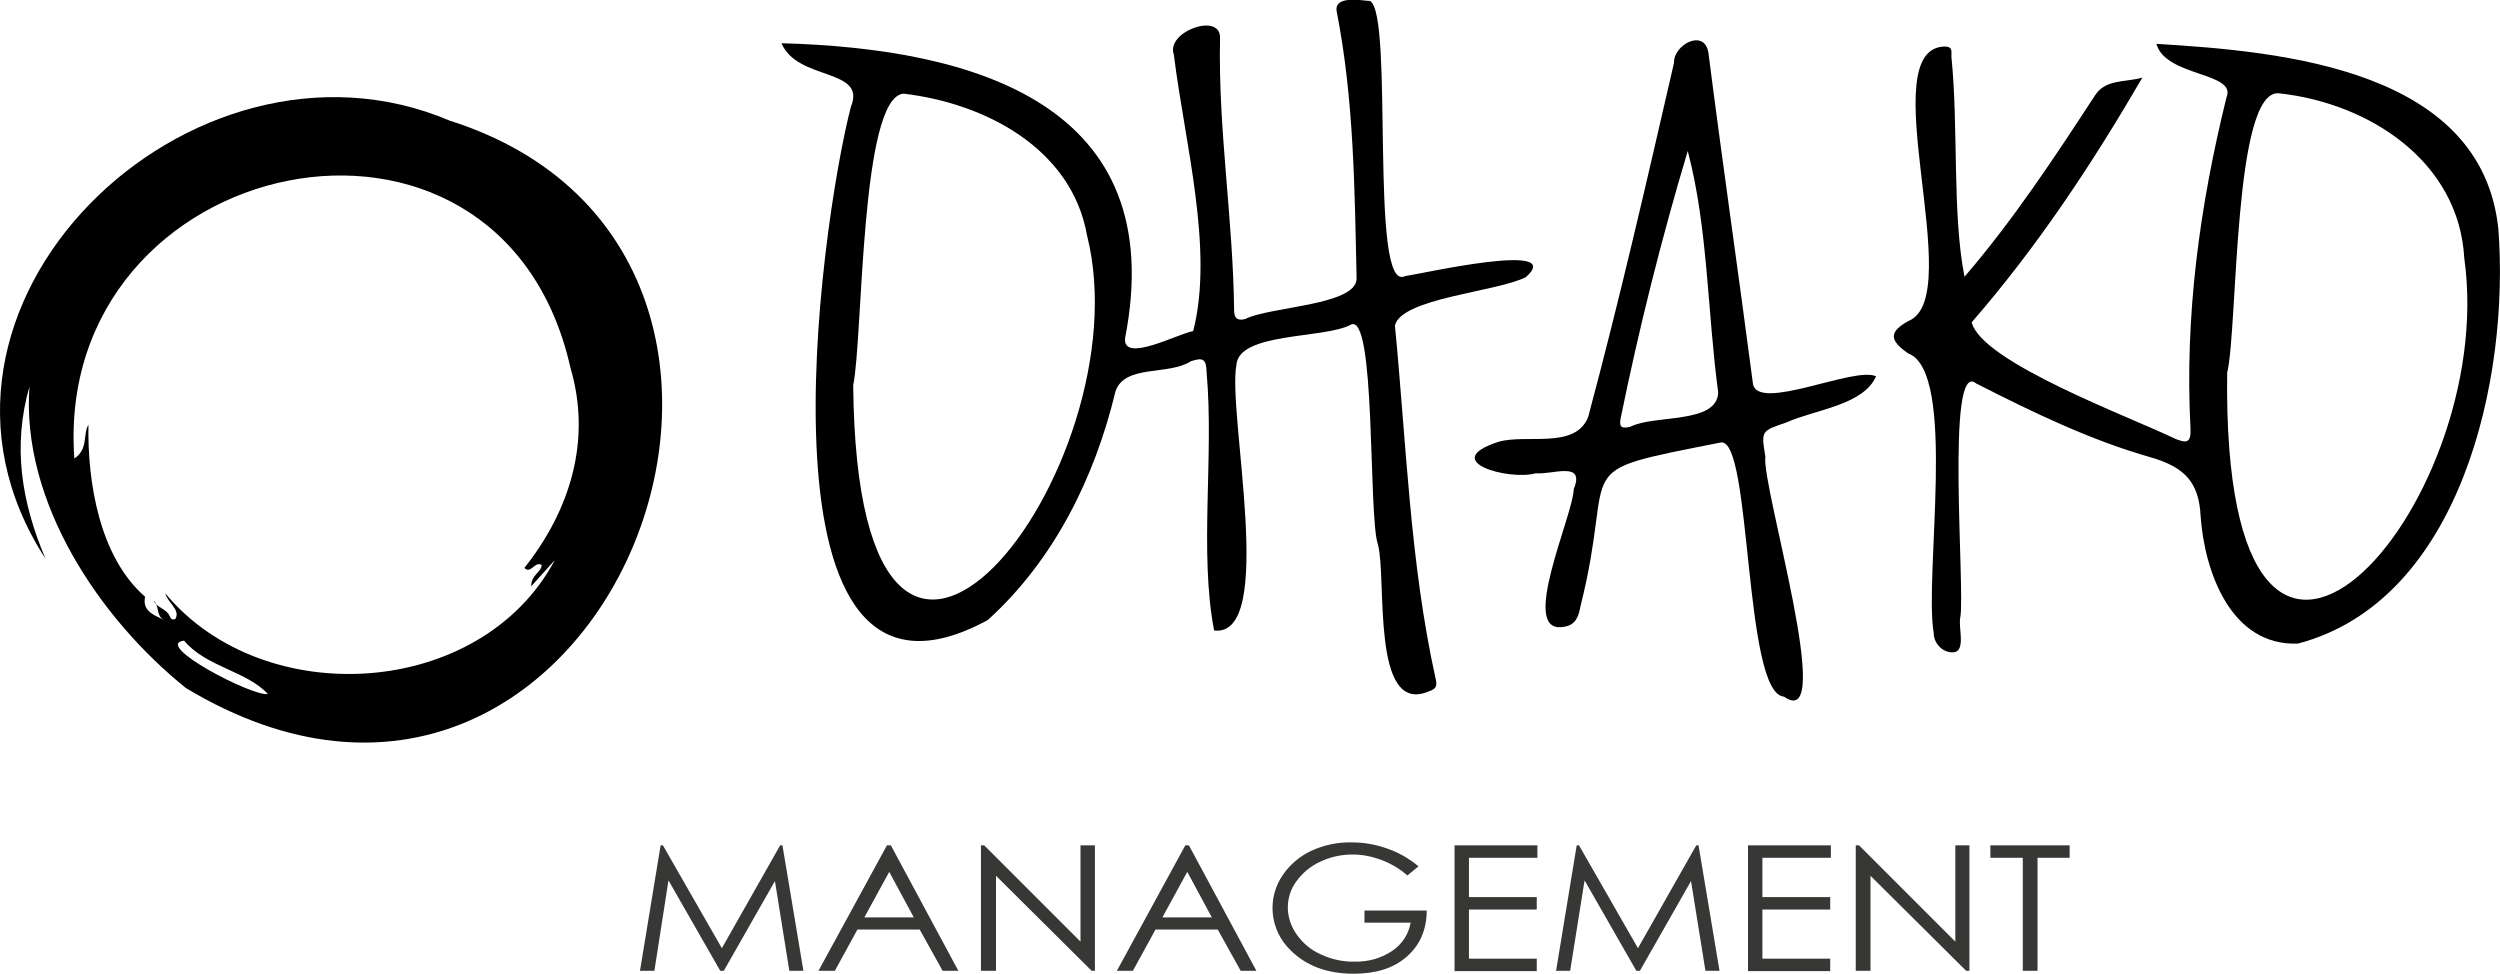 <?xml version="1.0" encoding="utf-8"?>
<!-- Generator: Adobe Illustrator 24.0.3, SVG Export Plug-In . SVG Version: 6.00 Build 0)  -->
<svg version="1.1" xmlns="http://www.w3.org/2000/svg" xmlns:xlink="http://www.w3.org/1999/xlink" x="0px" y="0px"
	 viewBox="0 0 763.3 297.4" style="enable-background:new 0 0 763.3 297.4;" xml:space="preserve">
<style type="text/css">
	.st0{fill:#373736;}
	.st1{display:none;}
	.st2{display:inline;fill:none;stroke:#E83423;stroke-width:16;stroke-miterlimit:10;}
	.st3{display:inline;fill:none;stroke:#E83423;stroke-width:15;stroke-linecap:round;stroke-miterlimit:10;}
	.st4{display:inline;fill:none;stroke:#E83423;stroke-width:14;stroke-linecap:round;stroke-miterlimit:10;}
	.st5{display:inline;fill:none;stroke:#E83423;stroke-width:13;stroke-linecap:round;stroke-miterlimit:10;}
	.st6{display:inline;fill:none;stroke:#E83423;stroke-width:36;stroke-miterlimit:10;}
	.st7{display:inline;fill:none;stroke:#E83423;stroke-width:46;stroke-miterlimit:10;}
</style>
<g id="レイヤー_1">
	<title>ohakologo</title>
	<path d="M9,118c-5.2,18.1-2.5,35.2,4.9,52.6C-36,93.7,58.6,3.4,137.2,36.8c129.1,40.9,46.6,249.6-80.4,173.3
		C30.4,188.9,6.4,153.2,9,118z M44.3,182.2c-0.9,4.3,2.5,5.5,5.6,7c-2.3-1.4-1.2-4.2-3-5.8c1,2.2,3.9,2.4,4.9,4.7
		c0.3,0.8,0.9,1.4,1.8,0.8c1.5-2.8-2.5-5-3.1-7.7c30.1,36.2,96.4,32.1,118.9-10.2l-7.2,8c-0.1-3.4,3-4.2,3.2-6.5
		c-2.2-1.3-3.2,2.9-5.3,0.9c13.9-17.5,20.6-38.9,14.1-61C152.8,16.7,16,46.3,22.7,140c4.4-3,2.5-7.3,4.3-10.3
		C26.7,147.4,30.4,170.1,44.3,182.2z M81.8,211.9c-6.6-7.1-18.8-8.2-25.6-16.3C46.5,196.8,77.3,212.8,81.8,211.9z"/>
	<path d="M238.6,13.2c58.8,1.6,118.9,18.6,104.9,90.1c-0.7,7.7,16.3-1.5,20.8-2.2c6.4-24.9-2.6-57.6-5.9-84.4
		c-2.6-7.1,14.6-13.2,14.1-4.9c-0.6,27.7,4,55.2,4.3,82.9c0,2.5,1,3.3,3.4,2.7c7.4-3.8,33.6-4.1,34-12.2
		c-0.6-27.3-0.8-54.9-6.1-81.8c-0.7-4.8,7.2-3.3,10.2-3.1c7.4,4-0.4,89.7,10.7,84c5-0.7,49.3-10.8,36.9,0.3
		c-8.7,4.5-38.1,6.4-40,14.8c3.5,36,4.6,72.4,12.4,107.7c0.5,2.2,0.4,3.2-2.1,4c-17.7,7.5-12.7-34.6-15.5-44.9
		c-3-8.7-0.5-71.7-8.4-67c-8.3,4.3-34,2.2-34.8,12.2c-2.8,14.8,12.4,83.4-6.8,81.1c-4.6-23.9,0-53.2-2.3-78.8c-0.1-4-1-4.7-4.8-3.4
		c-6.8,4.4-20.1,0.9-23,9.1c-6.3,26.3-18.7,51.5-39,69.9c-74,40.3-51.1-121.1-41.8-156.7C264.7,20.7,243.5,24.8,238.6,13.2z
		 M260.5,117.6c1.3,138.4,89.2,25.1,71.4-45.7c-4.7-26.7-31.3-40.4-56-43.3C262.6,29.5,263.5,103.4,260.5,117.6z"/>
	<path d="M599.8,84.5c14.8-17.2,27.4-36.3,39.8-55.3c3.2-5.1,9.2-4,14.5-5.5C638.8,50,622,75.4,602,98.4c3,12.2,48.4,28.9,62.2,35.6
		c3.5,1.4,4.8,1.2,4.6-3.2c-1.8-34.3,2.8-67.9,11-101.1c3.2-7.7-18.6-6.2-21.4-16.3c39,2.3,99.3,7.9,104.4,56.5
		c3.5,45.6-11.4,113.5-61.2,126.6c-20.5,0.8-28.5-22-29.7-38.8c-0.5-10.5-4.9-15-15-18c-18.7-5.3-36.2-13.8-53.5-22.6
		c-9.5-8-3.3,63.5-4.9,71.5c-0.6,2.9,1.6,9.6-1.6,10.5c-3.3,0.6-6.5-2.4-6.5-5.8c-3-17.5,7.3-79.8-7.8-85.4c-5.8-4-5.9-6.6,0.1-9.9
		c18.3-7.4-11.8-84.1,11.4-83.8c2.3,0.2,1.6,1.9,1.7,3.1C598,38.9,596,65.1,599.8,84.5z M680,113.8c-1.8,137,83.1,41.4,72.4-34.9
		c-1.6-29.6-29-47.4-56.5-50.4C681.8,26.8,683.3,100.2,680,113.8z"/>
	<path d="M468.9,144.5c-8,2.3-29.9-3.6-11.4-9.6c8.5-2.5,23.5,2.4,27.4-7.6c9.6-35.8,17.9-72,26.2-108.1c-0.2-5.5,9.2-10.6,10.5-3.2
		c4.3,33.7,9.2,67.4,13.6,101.1c1.3,8.9,31.1-5.4,37.6-2.2c-3.9,8.9-18.9,10.2-27.4,14.1c-7.7,2.6-7.7,2.5-6.4,10.4
		c-1.3,8.7,21.9,84.8,5.7,73.3c-12.4-0.8-9.8-79.2-19.3-77.6c-48,9.5-31.6,5.2-42.8,49.8c-0.6,3.1-1.3,6-5.3,6.5
		c-13.8,2.3,3.1-34.2,3.2-42.1C484.1,140.6,473.9,145,468.9,144.5z M515.3,46.1c-8,26.7-14.9,54.2-20.5,81.7c-0.6,3,0.8,3,3,2.5
		c7.2-3.8,26.5-0.7,26.8-10.5C521.3,95.5,521.5,69.5,515.3,46.1z"/>
	<path class="st0" d="M195.4,296.4l6.3-38.3h0.7l18,31.4l17.8-31.4h0.7l6.4,38.3H241l-4.4-27.4L221,296.4h-1.1l-15.8-27.6l-4.3,27.6
		L195.4,296.4z"/>
	<path class="st0" d="M272,258.1l20.6,38.3h-4.8l-7-12.6h-19l-6.9,12.6h-5l20.9-38.3H272z M271.5,266.2l-7.6,13.9H279L271.5,266.2z"
		/>
	<path class="st0" d="M299.5,296.4v-38.3h1l29.4,29.4v-29.4h4.4v38.3h-1l-29.2-29v29H299.5z"/>
	<path class="st0" d="M363,258.1l20.6,38.3h-4.8l-7-12.6h-19l-6.9,12.6h-4.9l20.9-38.3H363z M362.5,266.2l-7.6,13.9H370L362.5,266.2
		z"/>
	<path class="st0" d="M433.1,264.5l-3.4,2.8c-2.4-2.1-5.1-3.7-8.1-4.8c-2.7-1-5.6-1.6-8.6-1.6c-3.4,0-6.8,0.7-9.9,2.2
		c-2.9,1.3-5.4,3.4-7.3,6c-1.7,2.3-2.6,5.1-2.6,8c0,2.9,1,5.8,2.7,8.2c1.9,2.7,4.4,4.8,7.4,6.1c3.2,1.5,6.8,2.3,10.3,2.2
		c4.1,0.1,8.1-1,11.5-3.3c3-2,5-5.1,5.6-8.6h-14.1V278h19c0,5.9-2.1,10.6-6.1,14.1c-4,3.5-9.4,5.2-16.1,5.2
		c-8.2,0-14.6-2.4-19.4-7.2c-6.3-6.1-7.3-15.8-2.3-23c2.2-3.2,5.2-5.7,8.6-7.3c3.9-1.8,8.1-2.7,12.4-2.6c3.6,0,7.2,0.6,10.6,1.8
		C426.9,260.2,430.2,262.1,433.1,264.5z"/>
	<path class="st0" d="M444.1,258.1h25.3v3.8h-20.9v12h20.7v3.8h-20.7v15h20.7v3.8h-25.1V258.1z"/>
	<path class="st0" d="M475.1,296.4l6.3-38.3h0.7l18,31.4l17.8-31.4h0.7l6.4,38.3h-4.3l-4.4-27.4l-15.6,27.4h-1.1l-15.8-27.6
		l-4.4,27.6H475.1z"/>
	<path class="st0" d="M533.6,258.1H559v3.8h-20.9v12h20.7v3.8h-20.7v15h20.7v3.8h-25.1V258.1z"/>
	<path class="st0" d="M566.6,296.4v-38.3h1l29.4,29.4v-29.4h4.3v38.3h-1l-29.2-29v29H566.6z"/>
	<path class="st0" d="M607.7,261.9v-3.8h24.2v3.8h-9.8v34.5h-4.5v-34.5H607.7z"/>
</g>
<g id="レイヤー_2" class="st1">
	<path class="st2" d="M266.8,26.7c0,0-21.7,118.9-7.7,137c0,0,10.1,28.5,24.3,26.7c14.2-1.8,46.2-36.5,51.9-77.4s2.8-51.4-17.7-74.3
		s-84.9-21.2-84.9-21.2"/>
	<line class="st3" x1="364.8" y1="8.4" x2="376.7" y2="192.2"/>
	<path class="st4" d="M413.5,1.9c0,0,15.5,210,19.5,211.9"/>
	<line class="st4" x1="343.9" y1="110.5" x2="470.1" y2="79.5"/>
	<line class="st3" x1="517.8" y1="15.3" x2="473.3" y2="190.5"/>
	<line class="st5" x1="517.8" y1="28.5" x2="545.4" y2="213.8"/>
	<path class="st3" d="M450.3,142.1c0,0,94.3-11.2,121.1-30.1"/>
	<polyline class="st4" points="591.2,15.3 592.6,95 595.4,201 	"/>
	<path class="st4" d="M647.8,24.8c0,0-49,85.8-64.4,78.1"/>
	<path class="st2" d="M596.5,105.8c0,0,47.5,33.2,71.7,33.2"/>
	<path class="st2" d="M686.1,26.5c0,0-17,82.3-12.6,102.7s4.5,51.9,20.1,59.2s62.8-27.1,62.5-93.4c0,0,12.3-37.5-21.5-59
		c-33.8-21.5-61.1-12.8-73.4-25.4"/>
	<path class="st6" d="M29.1,172.1c0,0-55.1-84.3,44.8-122.7s111.3,58.5,111.3,58.5s11.7,74.5-29.2,92.7S72.5,225.8,29.1,172.1z"/>
	<line class="st7" x1="182.9" y1="280.1" x2="638" y2="280.1"/>
</g>
</svg>
